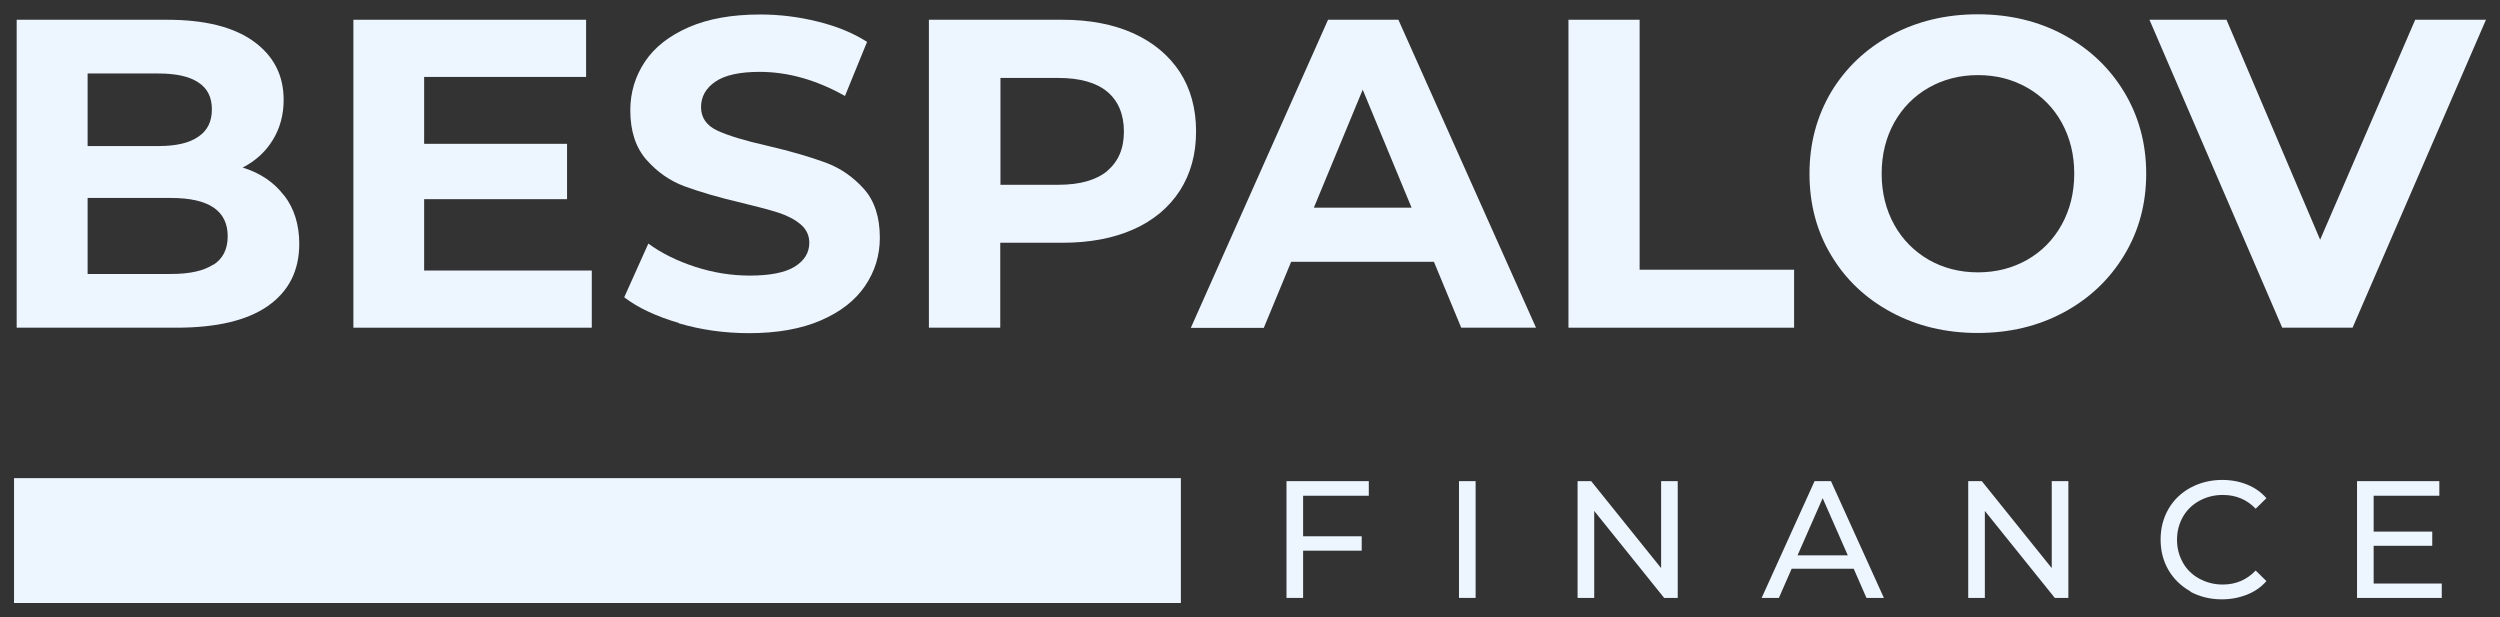 <?xml version="1.0" encoding="UTF-8"?> <svg xmlns="http://www.w3.org/2000/svg" width="166" height="41" viewBox="0 0 166 41" fill="none"><rect x="0" y="0" width="166" height="41" fill="#333333" stroke="none"/> <g clip-path="url(#clip0_8_148)"> <path d="M18.875 12.983C19.534 13.844 19.871 14.921 19.871 16.186C19.871 17.976 19.171 19.349 17.784 20.319C16.398 21.288 14.365 21.759 11.7 21.759H1.107V1.312H11.095C13.585 1.312 15.496 1.784 16.829 2.739C18.161 3.695 18.834 4.987 18.834 6.629C18.834 7.625 18.592 8.514 18.121 9.281C17.65 10.062 16.977 10.681 16.115 11.125C17.286 11.489 18.202 12.108 18.861 12.983H18.875ZM5.818 4.88V9.698H10.516C11.687 9.698 12.575 9.496 13.167 9.079C13.773 8.675 14.069 8.07 14.069 7.262C14.069 6.454 13.773 5.862 13.167 5.472C12.562 5.068 11.673 4.88 10.516 4.88H5.818ZM14.164 17.586C14.796 17.182 15.119 16.55 15.119 15.688C15.119 13.992 13.867 13.144 11.35 13.144H5.818V18.192H11.337C12.589 18.192 13.517 17.99 14.15 17.573L14.164 17.586Z" fill="#EDF5FF"></path> <path d="M39.294 17.963V21.759H23.465V1.312H38.917V5.108H28.163V9.55H37.652V13.225H28.163V17.963H39.294Z" fill="#EDF5FF"></path> <path d="M45.082 21.449C43.575 21.005 42.363 20.44 41.448 19.74L43.05 16.173C43.925 16.819 44.974 17.33 46.172 17.721C47.384 18.111 48.582 18.299 49.793 18.299C51.139 18.299 52.135 18.097 52.768 17.707C53.414 17.303 53.737 16.778 53.737 16.119C53.737 15.634 53.549 15.23 53.172 14.907C52.795 14.584 52.31 14.329 51.705 14.127C51.112 13.938 50.305 13.723 49.295 13.48C47.734 13.117 46.468 12.74 45.472 12.377C44.476 12.013 43.628 11.408 42.915 10.6C42.202 9.779 41.852 8.689 41.852 7.329C41.852 6.145 42.175 5.068 42.821 4.099C43.467 3.13 44.436 2.376 45.728 1.81C47.02 1.245 48.609 0.962 50.48 0.962C51.785 0.962 53.064 1.124 54.302 1.434C55.554 1.743 56.645 2.187 57.573 2.78L56.106 6.373C54.222 5.31 52.324 4.772 50.439 4.772C49.12 4.772 48.138 4.987 47.505 5.418C46.872 5.849 46.549 6.414 46.549 7.114C46.549 7.814 46.913 8.339 47.639 8.675C48.366 9.012 49.484 9.348 50.978 9.685C52.539 10.048 53.804 10.425 54.8 10.789C55.797 11.152 56.645 11.744 57.358 12.538C58.071 13.332 58.421 14.423 58.421 15.782C58.421 16.953 58.098 18.017 57.439 18.986C56.779 19.955 55.81 20.709 54.504 21.274C53.199 21.839 51.61 22.122 49.739 22.122C48.124 22.122 46.563 21.907 45.055 21.462L45.082 21.449Z" fill="#EDF5FF"></path> <path d="M75.26 2.214C76.593 2.82 77.616 3.682 78.343 4.785C79.056 5.889 79.419 7.208 79.419 8.729C79.419 10.25 79.056 11.542 78.343 12.66C77.616 13.777 76.593 14.638 75.26 15.23C73.928 15.823 72.353 16.119 70.536 16.119H66.417V21.759H61.679V1.312H70.536C72.353 1.312 73.914 1.609 75.26 2.214ZM73.524 11.341C74.264 10.721 74.628 9.86 74.628 8.729C74.628 7.598 74.251 6.697 73.524 6.091C72.797 5.485 71.707 5.176 70.28 5.176H66.43V12.269H70.28C71.707 12.269 72.784 11.96 73.524 11.354V11.341Z" fill="#EDF5FF"></path> <path d="M95.222 17.384H85.732L83.915 21.772H79.069L88.182 1.312H92.853L101.992 21.759H97.025L95.208 17.371L95.222 17.384ZM93.728 13.79L90.484 5.956L87.24 13.79H93.728Z" fill="#EDF5FF"></path> <path d="M104.133 1.312H108.871V17.909H119.128V21.759H104.146V1.312H104.133Z" fill="#EDF5FF"></path> <path d="M125.588 20.736C123.879 19.82 122.546 18.555 121.591 16.953C120.622 15.352 120.15 13.534 120.15 11.529C120.15 9.523 120.635 7.72 121.591 6.104C122.56 4.503 123.892 3.237 125.588 2.322C127.298 1.407 129.209 0.949 131.322 0.949C133.436 0.949 135.361 1.407 137.043 2.322C138.739 3.237 140.072 4.503 141.041 6.104C142.01 7.706 142.508 9.523 142.508 11.529C142.508 13.534 142.023 15.338 141.041 16.953C140.072 18.555 138.739 19.82 137.043 20.736C135.347 21.651 133.436 22.109 131.322 22.109C129.209 22.109 127.284 21.651 125.588 20.736ZM134.607 17.25C135.576 16.698 136.343 15.917 136.895 14.921C137.447 13.925 137.73 12.794 137.73 11.529C137.73 10.264 137.447 9.133 136.895 8.137C136.343 7.141 135.576 6.373 134.607 5.822C133.638 5.27 132.547 4.987 131.336 4.987C130.125 4.987 129.034 5.27 128.065 5.822C127.096 6.373 126.329 7.154 125.777 8.137C125.225 9.133 124.942 10.264 124.942 11.529C124.942 12.794 125.225 13.925 125.777 14.921C126.329 15.917 127.096 16.684 128.065 17.25C129.034 17.801 130.125 18.084 131.336 18.084C132.547 18.084 133.638 17.801 134.607 17.25Z" fill="#EDF5FF"></path> <path d="M165.068 1.312L156.211 21.759H151.54L142.724 1.312H147.839L154.057 15.917L160.37 1.312H165.068Z" fill="#EDF5FF"></path> <path d="M78.41 31.746H0.932V40.038H78.41V31.746Z" fill="#EDF5FF"></path> <path d="M86.527 32.904V35.609H90.417V36.565H86.527V39.701H85.423V31.948H90.888V32.917H86.527V32.904Z" fill="#EDF5FF"></path> <path d="M96.877 31.948H97.981V39.701H96.877V31.948Z" fill="#EDF5FF"></path> <path d="M111.401 31.948V39.701H110.5L105.856 33.927V39.701H104.752V31.948H105.654L110.298 37.723V31.948H111.401Z" fill="#EDF5FF"></path> <path d="M123.085 37.763H118.966L118.118 39.701H116.974L120.487 31.948H121.577L125.09 39.701H123.933L123.085 37.763ZM122.694 36.875L121.025 33.079L119.356 36.875H122.694Z" fill="#EDF5FF"></path> <path d="M137.339 31.948V39.701H136.438L131.794 33.927V39.701H130.69V31.948H131.592L136.236 37.723V31.948H137.339Z" fill="#EDF5FF"></path> <path d="M145.456 39.271C144.837 38.934 144.339 38.45 143.989 37.857C143.639 37.252 143.464 36.579 143.464 35.825C143.464 35.071 143.639 34.398 143.989 33.792C144.339 33.187 144.837 32.715 145.456 32.379C146.089 32.042 146.789 31.867 147.556 31.867C148.162 31.867 148.713 31.975 149.211 32.177C149.709 32.379 150.14 32.675 150.49 33.079L149.777 33.779C149.198 33.173 148.471 32.864 147.596 32.864C147.017 32.864 146.506 32.998 146.035 33.254C145.564 33.51 145.2 33.873 144.945 34.317C144.689 34.775 144.554 35.273 144.554 35.838C144.554 36.404 144.689 36.902 144.945 37.359C145.2 37.817 145.564 38.167 146.035 38.423C146.506 38.678 147.017 38.813 147.596 38.813C148.458 38.813 149.185 38.503 149.777 37.884L150.49 38.584C150.14 38.988 149.709 39.284 149.198 39.486C148.686 39.688 148.135 39.796 147.529 39.796C146.748 39.796 146.062 39.621 145.429 39.284L145.456 39.271Z" fill="#EDF5FF"></path> <path d="M162.133 38.732V39.701H156.507V31.948H161.972V32.917H157.611V35.3H161.501V36.242H157.611V38.746H162.12L162.133 38.732Z" fill="#EDF5FF"></path> </g> <defs> <clipPath id="clip0_8_148"> <rect width="164.136" height="39.075" fill="white" transform="translate(0.932 0.962)"></rect> </clipPath> </defs> </svg> 